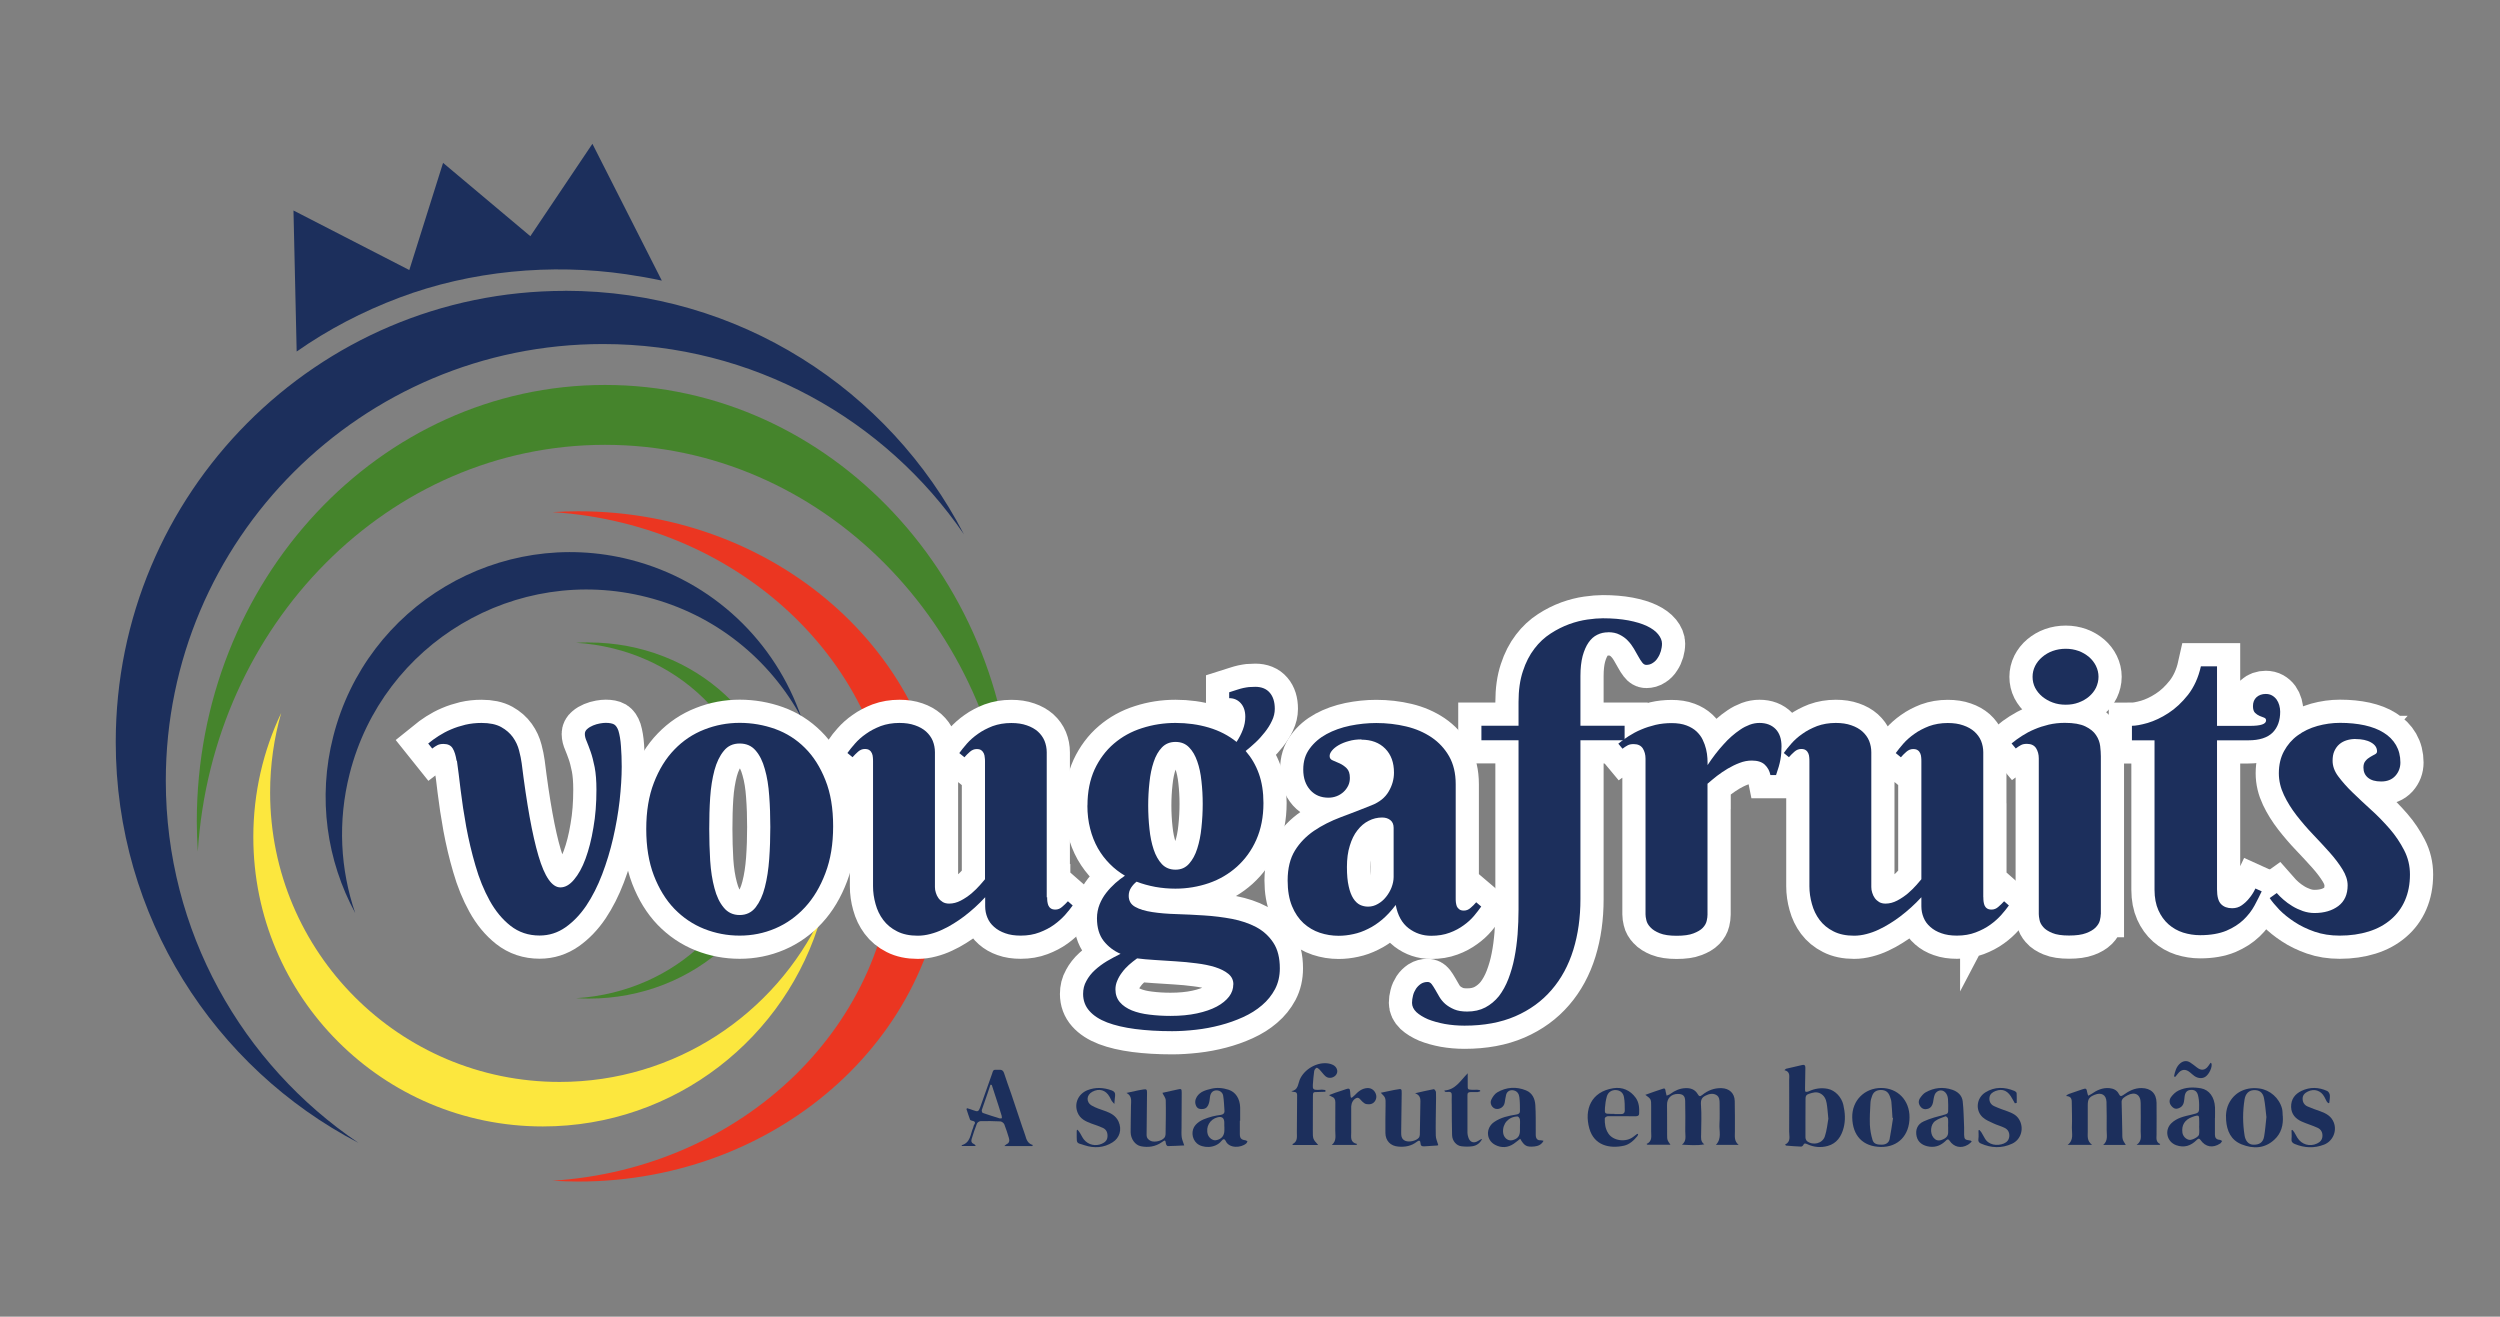 <?xml version="1.0" encoding="UTF-8"?>
<svg xmlns="http://www.w3.org/2000/svg" version="1.1" viewBox="0 0 297.64 156.76">
  <rect x="0" y="0" width="297.64" height="156.76" fill="#808080" stroke="none"/>
  <defs>
    <style>
      .cls-1, .cls-2, .cls-3, .cls-4 {
        fill-rule: evenodd;
      }

      .cls-1, .cls-5 {
        fill: #1c2f5c;
      }

      .cls-6 {
        fill: none;
        stroke: #fff;
        stroke-miterlimit: 22.93;
        stroke-width: 5.52px;
      }

      .cls-2 {
        fill: #eb3621;
      }

      .cls-3 {
        fill: #45842c;
      }

      .cls-4 {
        fill: #fce73e;
      }
    </style>
  </defs>
  <!-- Generator: Adobe Illustrator 28.6.0, SVG Export Plug-In . SVG Version: 1.2.0 Build 709)  -->
  <g>
    <g id="Layer_1">
      <path class="cls-1" d="M78.8,33.42h0l-8.27-16.3-7.39,11-10.39-8.73-4.02,12.76-13.79-7.09.38,16.79c3.73-2.61,7.82-4.76,12.27-6.43,8.47-3.18,18.02-4.07,26.96-2.77,1.5.22,2.91.47,4.25.76"/>
      <path class="cls-3" d="M72.03,45.83c26.84,0,48.6,23.28,48.6,51.99,0,1.2-.04,2.39-.12,3.57-1.71-27.05-22.76-48.43-48.48-48.43s-46.77,21.38-48.48,48.43c-.07-1.18-.12-2.37-.12-3.57,0-28.72,21.76-51.99,48.6-51.99"/>
      <path class="cls-1" d="M67.27,34.62c20.66,0,38.58,11.76,47.49,28.99-9.38-13.68-25.12-22.65-42.97-22.65-28.74,0-52.05,23.28-52.05,51.99,0,17.94,9.1,33.76,22.93,43.11-17.16-8.94-28.89-26.95-28.89-47.71,0-29.67,23.95-53.72,53.48-53.72"/>
      <path class="cls-2" d="M68.86,60.87c24.15,0,43.73,17.86,43.73,39.9s-19.58,39.9-43.73,39.9c-1.04,0-2.06-.04-3.08-.1,22.71-1.44,40.65-18.71,40.65-39.8s-17.94-38.35-40.65-39.8c1.02-.06,2.05-.1,3.08-.1"/>
      <path class="cls-3" d="M70.09,76.49c12.67,0,22.95,9.49,22.95,21.2s-10.27,21.2-22.95,21.2c-.51,0-1.01-.02-1.51-.05,11.97-.72,21.44-9.91,21.44-21.15s-9.47-20.44-21.44-21.16c.5-.03,1-.05,1.51-.05"/>
      <path class="cls-1" d="M75.05,66.64c9.88,2.52,17.28,9.82,20.36,18.79-3.73-6.89-10.21-12.26-18.4-14.34-15.57-3.97-31.42,5.45-35.38,21.02-1.45,5.69-1.11,11.42.66,16.59-3.37-6.21-4.5-13.66-2.61-21.04,3.97-15.58,19.81-24.99,35.38-21.02"/>
      <path class="cls-4" d="M97.77,109.11c-4.11,14.43-17.4,25-33.15,25-19.03,0-34.46-15.43-34.46-34.46,0-5.28,1.19-10.29,3.32-14.77-.86,3.01-1.32,6.18-1.32,9.47,0,19.03,15.43,34.46,34.46,34.46,13.75,0,25.62-8.05,31.14-19.7"/>
      <path class="cls-6" d="M54.36,90.58c-.1-.64-.25-1.14-.47-1.49-.21-.35-.58-.52-1.09-.52-.28,0-.51.04-.71.14-.2.1-.41.24-.63.41l-.48-.6c.37-.3.78-.61,1.24-.9.46-.29.95-.56,1.48-.78.53-.23,1.1-.41,1.71-.56.61-.14,1.25-.21,1.92-.21.97,0,1.74.16,2.34.49.59.33,1.06.74,1.4,1.22.35.49.59,1.02.73,1.57.15.57.25,1.07.31,1.52.6,4.85,1.26,8.53,2,11.03.73,2.49,1.61,3.75,2.61,3.75.56,0,1.1-.3,1.62-.92.52-.61.98-1.43,1.37-2.49.39-1.06.71-2.3.94-3.71.25-1.4.36-2.91.36-4.51,0-1.06-.07-1.95-.21-2.68-.15-.73-.3-1.34-.48-1.84-.17-.5-.34-.91-.47-1.24-.15-.33-.22-.62-.22-.88,0-.24.1-.44.3-.6.19-.17.42-.3.68-.41.26-.11.54-.19.82-.24.28-.05.51-.07.68-.07.47,0,.8.07,1.01.19.21.13.38.38.51.75.14.47.25,1.08.3,1.84.06.76.09,1.57.09,2.44,0,1.23-.09,2.58-.25,4.06-.17,1.48-.43,2.95-.77,4.44-.34,1.48-.78,2.93-1.31,4.32-.53,1.39-1.16,2.63-1.88,3.71-.73,1.08-1.56,1.94-2.48,2.59-.93.65-1.95.98-3.09.98-1.33,0-2.48-.39-3.46-1.16-.98-.77-1.8-1.77-2.48-3-.68-1.23-1.25-2.62-1.69-4.16-.45-1.53-.81-3.07-1.1-4.62-.28-1.54-.5-3.01-.67-4.4-.16-1.39-.31-2.54-.44-3.47Z"/>
      <path class="cls-6" d="M91.71,98.46c0-1.29-.04-2.52-.13-3.71-.08-1.19-.25-2.26-.52-3.18-.25-.93-.62-1.67-1.1-2.22-.48-.56-1.11-.83-1.9-.83s-1.42.29-1.89.88c-.48.58-.85,1.35-1.11,2.3-.25.95-.43,2.04-.51,3.25-.08,1.21-.11,2.47-.11,3.75s.04,2.53.11,3.76c.08,1.23.25,2.32.51,3.28.25.97.62,1.74,1.11,2.32.47.58,1.11.88,1.89.88s1.42-.3,1.9-.91c.48-.62.85-1.41,1.1-2.4.26-.99.43-2.12.52-3.36.09-1.25.13-2.52.13-3.8ZM76.94,98.7c0-2.1.3-3.94.91-5.51.61-1.58,1.42-2.9,2.44-3.95,1.02-1.06,2.2-1.85,3.55-2.38,1.34-.53,2.75-.8,4.22-.8s2.89.25,4.23.73c1.35.49,2.53,1.24,3.54,2.25,1.02,1.01,1.83,2.29,2.44,3.84.62,1.54.92,3.37.92,5.49s-.3,3.95-.92,5.58c-.61,1.62-1.42,2.98-2.44,4.08-1.02,1.1-2.2,1.94-3.54,2.51-1.34.57-2.75.85-4.23.85s-2.88-.27-4.22-.8c-1.35-.54-2.53-1.34-3.55-2.39-1.02-1.06-1.83-2.38-2.44-3.96-.61-1.59-.91-3.43-.91-5.53Z"/>
      <path class="cls-6" d="M124.67,106.82c0,.15,0,.3.02.47.02.17.06.33.11.48.07.16.16.28.29.37.13.1.32.15.56.15.3,0,.57-.11.81-.33.25-.21.47-.43.68-.66l.57.5c-.24.34-.54.71-.9,1.12-.36.4-.8.8-1.31,1.17-.51.37-1.09.67-1.75.92-.66.25-1.39.38-2.23.38-.71,0-1.32-.09-1.84-.28-.52-.18-.96-.43-1.32-.75-.36-.31-.63-.68-.8-1.1-.18-.43-.27-.88-.27-1.36v-1.08c-.8.87-1.64,1.62-2.52,2.29-.39.29-.79.57-1.23.84-.43.27-.88.52-1.35.73-.46.22-.94.39-1.44.52-.49.13-.99.2-1.49.2-.96,0-1.78-.17-2.46-.52-.68-.34-1.23-.8-1.65-1.36-.42-.56-.72-1.19-.91-1.89-.2-.71-.3-1.41-.3-2.12v-14.87c0-.15,0-.3-.02-.47,0-.16-.05-.33-.11-.48-.07-.16-.16-.28-.29-.37-.13-.1-.31-.15-.56-.15-.29,0-.56.11-.8.32-.24.22-.47.44-.66.66l-.61-.5c.24-.34.54-.71.9-1.12.36-.41.79-.8,1.31-1.16.51-.37,1.1-.67,1.76-.93.66-.24,1.41-.37,2.22-.37.7,0,1.32.09,1.85.28.53.18.97.43,1.32.74.35.32.62.68.8,1.11.17.43.26.88.26,1.36v16.05c0,.22.03.45.11.68.07.24.17.44.31.64.14.19.31.34.52.47.21.12.46.18.75.18.47,0,.93-.12,1.39-.36.46-.24.88-.53,1.27-.85.39-.33.71-.66,1-.98.28-.32.48-.56.61-.71v-14.03c0-.15,0-.3-.03-.47,0-.16-.05-.33-.11-.48-.07-.16-.17-.28-.29-.37-.13-.1-.31-.15-.56-.15-.29,0-.56.11-.8.32-.25.22-.47.44-.66.66l-.61-.5c.25-.34.54-.71.9-1.12.36-.41.8-.8,1.31-1.16.51-.37,1.1-.67,1.76-.93.66-.24,1.41-.37,2.22-.37.71,0,1.32.09,1.85.28.53.18.97.43,1.32.74.35.32.61.68.79,1.11.17.43.26.88.26,1.36v17.27Z"/>
      <path class="cls-6" d="M146.84,117.2c0-.52-.2-.93-.6-1.26-.4-.33-.93-.59-1.58-.8-.65-.2-1.39-.35-2.2-.45-.83-.11-1.67-.19-2.51-.24-.85-.05-1.68-.11-2.48-.16-.8-.05-1.5-.11-2.09-.19-.34.24-.66.5-.98.78-.31.28-.58.57-.81.89-.24.31-.43.64-.57.98-.15.34-.22.69-.22,1.04,0,.61.18,1.12.53,1.53.35.41.83.73,1.43.98.6.24,1.3.41,2.09.5.8.1,1.63.15,2.51.15,1.17,0,2.22-.1,3.15-.3.93-.2,1.71-.47,2.35-.81.64-.34,1.13-.75,1.47-1.19.34-.45.5-.93.5-1.44ZM143.19,95.7c0-.93-.05-1.84-.15-2.71-.09-.89-.26-1.67-.5-2.35-.24-.69-.56-1.25-.98-1.67-.42-.43-.95-.64-1.61-.64s-1.2.22-1.62.66c-.42.44-.75,1.02-.98,1.73-.24.71-.41,1.52-.5,2.43-.1.9-.15,1.82-.15,2.75s.05,1.88.15,2.79c.09.91.26,1.73.5,2.45.24.72.57,1.3.98,1.74.42.44.96.66,1.62.66s1.19-.23,1.61-.7c.42-.47.75-1.07.98-1.81.24-.75.41-1.58.5-2.51.1-.93.15-1.87.15-2.81ZM129.47,95.89c0-1.63.29-3.06.85-4.29.57-1.22,1.34-2.25,2.3-3.07.96-.82,2.07-1.44,3.34-1.84,1.27-.41,2.6-.62,3.99-.62s2.71.18,3.96.55c1.25.37,2.35.94,3.31,1.71.3-.46.56-.95.75-1.46.2-.52.29-1.03.29-1.54,0-.67-.18-1.21-.54-1.61-.36-.4-.82-.6-1.38-.6v-.7c.35-.11.66-.21.93-.3.27-.09.53-.16.75-.21.22-.05.45-.08.67-.11.22-.02.48-.03.75-.03.75,0,1.33.23,1.73.7.4.46.6,1.1.6,1.92,0,.48-.11.96-.34,1.43-.22.48-.51.93-.85,1.36-.34.43-.7.84-1.11,1.22s-.8.72-1.17,1.01c.67.77,1.2,1.66,1.57,2.69.37,1.02.55,2.2.55,3.51,0,1.65-.29,3.11-.85,4.37-.56,1.27-1.34,2.33-2.3,3.2-.96.86-2.07,1.52-3.34,1.96-1.26.43-2.59.66-3.99.66-.82,0-1.62-.07-2.4-.21-.79-.15-1.53-.35-2.22-.62-.25.19-.47.43-.66.72-.19.29-.28.61-.28.96,0,.59.25,1.03.77,1.32.51.29,1.19.49,2.04.62.85.13,1.8.21,2.88.24,1.07.03,2.17.09,3.3.16,1.13.07,2.23.21,3.31.41,1.07.21,2.03.53,2.88.98.85.46,1.53,1.08,2.04,1.86.52.79.77,1.81.77,3.05,0,.92-.19,1.74-.57,2.47-.39.73-.9,1.37-1.55,1.92-.65.56-1.4,1.03-2.26,1.42-.86.39-1.76.71-2.72.96-.95.25-1.92.43-2.9.54-.98.11-1.93.17-2.82.17-1.63,0-3.11-.09-4.41-.26-1.3-.17-2.41-.43-3.33-.78-.91-.35-1.62-.81-2.11-1.37-.5-.56-.75-1.24-.75-2.02,0-.57.12-1.08.39-1.55.25-.47.59-.91,1.02-1.3.43-.39.9-.74,1.43-1.06.53-.31,1.07-.6,1.62-.87-.8-.34-1.47-.85-2.01-1.53-.53-.68-.8-1.58-.8-2.7,0-.59.11-1.14.31-1.65.2-.5.47-.97.8-1.39.33-.42.69-.8,1.08-1.15.39-.34.77-.64,1.14-.88-.66-.39-1.26-.85-1.81-1.41-.55-.55-1.02-1.17-1.42-1.87-.39-.7-.7-1.47-.91-2.32-.22-.84-.33-1.77-.33-2.76Z"/>
      <path class="cls-6" d="M162.1,88.03c-.55,0-1.05.06-1.52.2-.46.12-.86.29-1.2.48-.34.2-.6.41-.79.64-.19.23-.29.45-.29.66,0,.25.12.42.37.52.25.11.53.23.83.36.3.14.58.33.83.58.25.25.38.62.38,1.14,0,.34-.06.64-.2.93-.14.28-.32.53-.55.74-.24.22-.51.39-.82.51-.31.12-.64.18-.98.18-.89,0-1.62-.3-2.17-.91-.55-.62-.83-1.42-.83-2.43s.25-1.81.77-2.51c.51-.7,1.18-1.27,2-1.72.83-.45,1.76-.78,2.8-1,1.04-.21,2.08-.32,3.12-.32,1.25,0,2.44.14,3.57.41,1.14.27,2.14.71,3.02,1.3.87.59,1.57,1.35,2.09,2.26.52.92.78,2.02.78,3.32v13.57c0,.15,0,.3.02.48.02.17.06.34.11.48.07.15.16.26.3.36.12.1.31.15.55.15.29,0,.56-.11.8-.33.25-.21.47-.43.66-.66l.6.51c-.24.34-.53.71-.86,1.11-.34.4-.75.78-1.23,1.12-.48.35-1.04.66-1.68.89-.64.24-1.37.36-2.19.36-1.01,0-1.9-.3-2.69-.9-.78-.6-1.3-1.52-1.53-2.77-.52.69-1.05,1.26-1.6,1.73-.55.46-1.11.84-1.7,1.12-.57.29-1.16.5-1.74.62-.58.13-1.17.2-1.76.2-.77,0-1.52-.12-2.24-.36-.72-.24-1.36-.62-1.94-1.14-.57-.53-1.03-1.2-1.37-2.03-.34-.83-.52-1.84-.52-3.05,0-1.46.3-2.65.87-3.57.57-.93,1.34-1.71,2.27-2.35.93-.63,2-1.17,3.19-1.62,1.2-.44,2.42-.92,3.67-1.42.93-.37,1.61-.91,2.03-1.64.43-.73.63-1.48.63-2.25,0-1.19-.34-2.14-1.04-2.85-.7-.71-1.65-1.07-2.85-1.07ZM165.92,98.55c0-.39-.13-.71-.39-.91-.26-.21-.59-.31-.98-.31-.56,0-1.1.13-1.6.39-.51.25-.95.63-1.34,1.13-.39.49-.69,1.11-.91,1.84-.23.73-.34,1.57-.34,2.53s.07,1.7.21,2.3c.13.61.32,1.09.55,1.45.23.36.5.61.8.76.3.14.62.21.96.21.42,0,.81-.11,1.18-.33.37-.21.69-.49.96-.83.27-.34.49-.71.65-1.12.16-.42.25-.84.25-1.25v-5.86Z"/>
      <path class="cls-6" d="M191.45,75.28c-.45,0-.88.09-1.28.29-.4.19-.75.5-1.04.92-.3.43-.53.97-.71,1.62-.17.66-.26,1.45-.26,2.38v5.91h5.26v1.73h-5.26v18.93c0,2.17-.28,4.18-.85,6.03-.57,1.84-1.43,3.43-2.58,4.76-1.15,1.34-2.59,2.39-4.32,3.14-1.73.75-3.75,1.12-6.05,1.12-.82,0-1.61-.07-2.35-.2-.75-.14-1.42-.33-2-.56-.57-.25-1.03-.53-1.38-.85-.34-.33-.52-.7-.52-1.1,0-.29.04-.57.12-.88.07-.3.2-.56.35-.8.16-.24.36-.43.59-.59.24-.15.5-.22.8-.22.18,0,.34.08.48.26.13.17.27.39.42.65.14.26.3.54.49.85.18.31.42.6.7.85.29.25.65.47,1.07.65.42.18.94.26,1.55.26.81,0,1.53-.16,2.16-.49.62-.33,1.16-.78,1.62-1.35.44-.58.82-1.26,1.12-2.04.3-.79.55-1.63.72-2.52.18-.89.3-1.84.38-2.81.07-.98.11-1.95.11-2.93v-20.16h-4.42v-1.73h4.42v-2.81c0-1.41.17-2.64.52-3.68.34-1.05.8-1.94,1.37-2.68.56-.74,1.21-1.34,1.94-1.81.72-.47,1.45-.83,2.2-1.11.75-.27,1.47-.45,2.17-.55.7-.1,1.32-.15,1.84-.15,1.14,0,2.15.09,3.03.25.88.17,1.62.39,2.21.67s1.04.61,1.34.98c.3.37.46.75.46,1.12,0,.3-.05.58-.13.88-.09.3-.21.57-.38.82-.15.25-.35.45-.59.6-.23.16-.49.23-.78.23-.17,0-.34-.1-.48-.29-.15-.19-.3-.43-.46-.72-.16-.29-.34-.6-.53-.93-.2-.34-.43-.65-.71-.94-.28-.3-.61-.53-.99-.72-.38-.2-.84-.29-1.37-.29Z"/>
      <path class="cls-6" d="M203.27,91.13c.61-.93,1.25-1.77,1.94-2.52.29-.33.6-.64.94-.94.34-.3.69-.57,1.05-.81.36-.25.73-.43,1.12-.58.38-.14.77-.21,1.16-.21.81,0,1.45.25,1.92.73.47.49.7,1.17.7,2.06,0,.54-.04,1.07-.13,1.58-.09.5-.26,1.11-.52,1.84h-.67c-.1-.5-.32-.91-.67-1.24-.35-.33-.87-.49-1.54-.49-.49,0-.98.09-1.46.28-.48.18-.95.41-1.41.68-.45.27-.88.56-1.3.88-.41.33-.78.63-1.11.92v15.59c0,.21-.03.46-.1.75-.07.29-.22.56-.47.82-.24.25-.61.47-1.11.66-.48.19-1.16.28-2,.28s-1.52-.1-2.01-.3c-.49-.2-.86-.43-1.11-.71-.26-.27-.42-.56-.48-.84-.07-.29-.1-.52-.1-.7v-18.54c0-.47-.11-.87-.32-1.21-.22-.34-.58-.52-1.09-.52-.28,0-.51.04-.7.14-.2.1-.4.24-.63.41l-.5-.6c.37-.3.78-.61,1.24-.9.45-.29.95-.56,1.48-.78.53-.23,1.1-.41,1.71-.56.61-.14,1.25-.21,1.92-.21s1.28.09,1.77.28c.48.18.88.42,1.2.72.31.3.56.62.73.99.18.37.31.74.4,1.11.09.38.14.74.16,1.08.02.34.02.64.02.88Z"/>
      <path class="cls-6" d="M236.13,106.82c0,.15,0,.3.02.47.02.17.06.33.11.48.07.16.16.28.29.37.13.1.32.15.56.15.3,0,.57-.11.81-.33.25-.21.47-.43.68-.66l.57.5c-.24.34-.54.71-.9,1.12-.36.4-.79.8-1.31,1.17-.51.37-1.09.67-1.75.92-.66.25-1.39.38-2.23.38-.7,0-1.32-.09-1.84-.28-.53-.18-.96-.43-1.32-.75-.36-.31-.63-.68-.8-1.1-.18-.43-.27-.88-.27-1.36v-1.08c-.8.87-1.64,1.62-2.52,2.29-.38.29-.79.57-1.23.84-.43.27-.88.52-1.34.73-.46.22-.94.39-1.44.52-.49.13-.99.2-1.48.2-.96,0-1.78-.17-2.46-.52-.68-.34-1.23-.8-1.65-1.36-.42-.56-.72-1.19-.91-1.89-.2-.71-.3-1.41-.3-2.12v-14.87c0-.15,0-.3-.02-.47,0-.16-.05-.33-.11-.48-.07-.16-.16-.28-.29-.37-.13-.1-.31-.15-.56-.15-.29,0-.56.11-.8.32-.25.22-.47.44-.66.66l-.61-.5c.24-.34.54-.71.9-1.12.36-.41.79-.8,1.31-1.16.51-.37,1.1-.67,1.76-.93.66-.24,1.41-.37,2.22-.37.7,0,1.32.09,1.85.28.53.18.97.43,1.32.74.35.32.62.68.8,1.11.17.43.26.88.26,1.36v16.05c0,.22.03.45.11.68.07.24.17.44.31.64.14.19.31.34.52.47.21.12.46.18.75.18.47,0,.93-.12,1.39-.36.46-.24.88-.53,1.27-.85.39-.33.71-.66,1-.98.28-.32.48-.56.61-.71v-14.03c0-.15,0-.3-.02-.47,0-.16-.05-.33-.11-.48-.07-.16-.16-.28-.29-.37-.13-.1-.31-.15-.56-.15-.29,0-.56.11-.8.32-.25.22-.47.44-.66.66l-.61-.5c.25-.34.54-.71.9-1.12.36-.41.8-.8,1.31-1.16.51-.37,1.1-.67,1.76-.93.66-.24,1.41-.37,2.22-.37.71,0,1.32.09,1.85.28.53.18.97.43,1.32.74.35.32.62.68.8,1.11.17.43.26.88.26,1.36v17.27Z"/>
      <path class="cls-6" d="M241.99,80.58c0-.45.1-.88.3-1.29.21-.41.48-.76.85-1.07.36-.3.77-.55,1.25-.72.48-.17.99-.26,1.55-.26s1.05.09,1.53.26c.47.17.88.42,1.24.72.35.3.63.66.83,1.07.2.41.3.84.3,1.29s-.11.89-.3,1.3c-.2.4-.48.75-.83,1.05-.35.3-.76.53-1.24.71-.48.18-.98.26-1.53.26s-1.07-.08-1.55-.26c-.47-.17-.88-.41-1.25-.71-.36-.3-.64-.65-.85-1.05-.2-.4-.3-.83-.3-1.3ZM250.11,108.83c0,.21-.04.46-.11.76-.07.29-.25.57-.51.84-.26.26-.64.49-1.14.67-.5.19-1.17.28-2.02.28s-1.52-.1-1.99-.3c-.48-.2-.85-.43-1.08-.71-.24-.27-.39-.56-.44-.84-.06-.29-.09-.52-.09-.7v-18.54c0-.47-.11-.87-.32-1.21-.22-.34-.58-.52-1.09-.52-.28,0-.51.04-.7.14-.2.1-.4.24-.63.41l-.5-.6c.37-.3.78-.61,1.24-.9.45-.29.95-.56,1.48-.78.53-.23,1.1-.41,1.71-.56.61-.14,1.25-.21,1.92-.21,1.04,0,1.85.14,2.43.42.58.28,1,.62,1.27,1.03.28.41.44.85.5,1.31.05.46.08.87.08,1.22v18.79Z"/>
      <path class="cls-6" d="M263.95,88.13v17.75c0,.85.16,1.44.48,1.76.32.33.76.49,1.32.49.43,0,.82-.11,1.16-.36.34-.24.62-.51.86-.81.29-.34.54-.73.75-1.18l.75.34c-.24.52-.53,1.07-.85,1.68-.33.61-.76,1.17-1.31,1.7-.54.52-1.23.96-2.05,1.31-.83.34-1.86.53-3.12.53-.71,0-1.38-.11-2.03-.31-.65-.21-1.23-.54-1.73-.98-.51-.45-.91-1.01-1.21-1.68s-.46-1.49-.46-2.43v-17.8h-2.69v-1.73c.45,0,1.07-.11,1.88-.34.79-.24,1.62-.62,2.46-1.17.84-.54,1.62-1.27,2.34-2.18.71-.92,1.23-2.04,1.53-3.39h1.92v7.09h3.92c1.28,0,1.92-.21,1.92-.65,0-.17-.08-.27-.24-.33-.16-.05-.34-.12-.54-.21-.2-.09-.38-.21-.54-.37-.16-.16-.24-.43-.24-.79,0-.45.14-.8.42-1.06.28-.25.65-.39,1.1-.39.29,0,.53.06.75.18.21.12.39.28.54.48.14.2.25.43.32.68.07.25.11.52.11.77,0,1.04-.29,1.87-.89,2.48-.61.61-1.57.93-2.9.93h-3.73Z"/>
      <path class="cls-6" d="M280.45,87.98c-.37,0-.72.05-1.05.15-.33.1-.62.25-.88.47-.25.21-.45.49-.6.82-.15.33-.21.71-.21,1.16,0,.62.22,1.25.68,1.86s1.02,1.26,1.71,1.92c.68.66,1.42,1.35,2.21,2.07.79.71,1.52,1.47,2.21,2.26.68.79,1.25,1.64,1.71,2.54.46.89.69,1.85.69,2.88,0,1.16-.2,2.18-.59,3.08-.39.9-.95,1.66-1.68,2.28-.73.63-1.61,1.11-2.64,1.43s-2.18.49-3.45.49c-1.11,0-2.11-.16-3-.47-.89-.31-1.7-.7-2.39-1.16-.7-.46-1.3-.94-1.8-1.45-.49-.52-.88-.98-1.15-1.39l.84-.6c.21.24.47.5.79.78.32.28.67.54,1.07.78.39.24.81.43,1.26.59.45.15.9.23,1.37.23,1.16,0,2.1-.28,2.84-.83.74-.56,1.11-1.38,1.11-2.47,0-.61-.21-1.24-.61-1.89-.4-.65-.9-1.31-1.51-2-.62-.69-1.27-1.4-1.98-2.14s-1.36-1.5-1.97-2.28c-.61-.79-1.12-1.6-1.51-2.43-.4-.84-.61-1.7-.61-2.6,0-1.01.21-1.89.62-2.64.41-.75.95-1.38,1.63-1.87.68-.5,1.46-.87,2.34-1.12.87-.24,1.77-.37,2.7-.37,1.07,0,2.05.1,2.93.29.88.2,1.63.48,2.26.88.63.39,1.12.88,1.47,1.48.34.59.52,1.28.52,2.07,0,.61-.2,1.14-.6,1.59-.4.44-.96.67-1.68.67s-1.21-.15-1.58-.45c-.36-.3-.54-.7-.54-1.21,0-.34.08-.6.25-.79.16-.2.35-.35.56-.47.21-.12.39-.23.56-.31.17-.09.25-.2.25-.35,0-.45-.24-.8-.72-1.07-.47-.27-1.1-.4-1.84-.4Z"/>
      <path class="cls-5" d="M54.36,90.58c-.1-.64-.25-1.14-.47-1.49-.21-.35-.58-.52-1.09-.52-.28,0-.51.04-.71.14-.2.1-.41.24-.63.41l-.48-.6c.37-.3.78-.61,1.24-.9.46-.29.95-.56,1.48-.78.53-.23,1.1-.41,1.71-.56.61-.14,1.25-.21,1.92-.21.97,0,1.74.16,2.34.49.59.33,1.06.74,1.4,1.22.35.49.59,1.02.73,1.57.15.57.25,1.07.31,1.52.6,4.85,1.26,8.53,2,11.03.73,2.49,1.61,3.75,2.61,3.75.56,0,1.1-.3,1.62-.92.52-.61.98-1.43,1.37-2.49.39-1.06.71-2.3.94-3.71.25-1.4.36-2.91.36-4.51,0-1.06-.07-1.95-.21-2.68-.15-.73-.3-1.34-.48-1.84-.17-.5-.34-.91-.47-1.24-.15-.33-.22-.62-.22-.88,0-.24.1-.44.3-.6.19-.17.42-.3.68-.41.26-.11.54-.19.82-.24.28-.05.51-.07.68-.07.47,0,.8.07,1.01.19.21.13.38.38.51.75.14.47.25,1.08.3,1.84.06.76.09,1.57.09,2.44,0,1.23-.09,2.58-.25,4.06-.17,1.48-.43,2.95-.77,4.44-.34,1.48-.78,2.93-1.31,4.32-.53,1.39-1.16,2.63-1.88,3.71-.73,1.08-1.56,1.94-2.48,2.59-.93.65-1.95.98-3.09.98-1.33,0-2.48-.39-3.46-1.16-.98-.77-1.8-1.77-2.48-3-.68-1.23-1.25-2.62-1.69-4.16-.45-1.53-.81-3.07-1.1-4.62-.28-1.54-.5-3.01-.67-4.4-.16-1.39-.31-2.54-.44-3.47"/>
      <path class="cls-5" d="M91.71,98.46c0-1.29-.04-2.52-.13-3.71-.08-1.19-.25-2.26-.52-3.18-.25-.93-.62-1.67-1.1-2.22-.48-.56-1.11-.83-1.9-.83s-1.42.29-1.89.88c-.48.58-.85,1.35-1.11,2.3-.25.95-.43,2.04-.51,3.25-.08,1.21-.11,2.47-.11,3.75s.04,2.53.11,3.76c.08,1.23.25,2.32.51,3.28.25.97.62,1.74,1.11,2.32.47.58,1.11.88,1.89.88s1.42-.3,1.9-.91c.48-.62.85-1.41,1.1-2.4.26-.99.43-2.12.52-3.36.09-1.25.13-2.52.13-3.8M76.94,98.7c0-2.1.3-3.94.91-5.51.61-1.58,1.42-2.9,2.44-3.95,1.02-1.06,2.2-1.85,3.55-2.38,1.34-.53,2.75-.8,4.22-.8s2.89.25,4.23.73c1.35.49,2.53,1.24,3.54,2.25,1.02,1.01,1.83,2.29,2.44,3.84.62,1.54.92,3.37.92,5.49s-.3,3.95-.92,5.58c-.61,1.62-1.42,2.98-2.44,4.08-1.02,1.1-2.2,1.94-3.54,2.51-1.34.57-2.75.85-4.23.85s-2.88-.27-4.22-.8c-1.35-.54-2.53-1.34-3.55-2.39-1.02-1.06-1.83-2.38-2.44-3.96-.61-1.59-.91-3.43-.91-5.53Z"/>
      <path class="cls-5" d="M124.67,106.82c0,.15,0,.3.02.47.02.17.06.33.11.48.07.16.16.28.29.37.13.1.32.15.56.15.3,0,.57-.11.81-.33.25-.21.47-.43.68-.66l.57.5c-.24.34-.54.71-.9,1.12-.36.4-.8.8-1.31,1.17-.51.37-1.09.67-1.75.92-.66.25-1.39.38-2.23.38-.71,0-1.32-.09-1.84-.28-.52-.18-.96-.43-1.32-.75-.36-.31-.63-.68-.8-1.1-.18-.43-.27-.88-.27-1.36v-1.08c-.8.87-1.64,1.62-2.52,2.29-.39.29-.79.57-1.23.84-.43.27-.88.52-1.35.73-.46.22-.94.39-1.44.52-.49.13-.99.2-1.49.2-.96,0-1.78-.17-2.46-.52-.68-.34-1.23-.8-1.65-1.36-.42-.56-.72-1.19-.91-1.89-.2-.71-.3-1.41-.3-2.12v-14.87c0-.15,0-.3-.02-.47,0-.16-.05-.33-.11-.48-.07-.16-.16-.28-.29-.37-.13-.1-.31-.15-.56-.15-.29,0-.56.11-.8.32-.24.22-.47.44-.66.66l-.61-.5c.24-.34.54-.71.9-1.12.36-.41.79-.8,1.31-1.16.51-.37,1.1-.67,1.76-.93.66-.24,1.41-.37,2.22-.37.7,0,1.32.09,1.85.28.53.18.97.43,1.32.74.35.32.62.68.8,1.11.17.43.26.88.26,1.36v16.05c0,.22.03.45.11.68.07.24.17.44.31.64.14.19.31.34.52.47.21.12.46.18.75.18.47,0,.93-.12,1.39-.36.46-.24.88-.53,1.27-.85.39-.33.71-.66,1-.98.28-.32.48-.56.61-.71v-14.03c0-.15,0-.3-.03-.47,0-.16-.05-.33-.11-.48-.07-.16-.17-.28-.29-.37-.13-.1-.31-.15-.56-.15-.29,0-.56.11-.8.32-.25.22-.47.44-.66.66l-.61-.5c.25-.34.54-.71.9-1.12.36-.41.8-.8,1.31-1.16.51-.37,1.1-.67,1.76-.93.66-.24,1.41-.37,2.22-.37.71,0,1.32.09,1.85.28.53.18.97.43,1.32.74.35.32.61.68.79,1.11.17.43.26.88.26,1.36v17.27Z"/>
      <path class="cls-5" d="M146.84,117.2c0-.52-.2-.93-.6-1.26-.4-.33-.93-.59-1.58-.8-.65-.2-1.39-.35-2.2-.45-.83-.11-1.67-.19-2.51-.24-.85-.05-1.68-.11-2.48-.16-.8-.05-1.5-.11-2.09-.19-.34.24-.66.5-.98.78-.31.28-.58.57-.81.89-.24.31-.43.64-.57.98-.15.34-.22.69-.22,1.04,0,.61.18,1.12.53,1.53.35.41.83.73,1.43.98.6.24,1.3.41,2.09.5.8.1,1.63.15,2.51.15,1.17,0,2.22-.1,3.15-.3.93-.2,1.71-.47,2.35-.81.64-.34,1.13-.75,1.47-1.19.34-.45.5-.93.5-1.44M143.19,95.7c0-.93-.05-1.84-.15-2.71-.09-.89-.26-1.67-.5-2.35-.24-.69-.56-1.25-.98-1.67-.42-.43-.95-.64-1.61-.64s-1.2.22-1.62.66c-.42.44-.75,1.02-.98,1.73-.24.71-.41,1.52-.5,2.43-.1.9-.15,1.82-.15,2.75s.05,1.88.15,2.79c.09.91.26,1.73.5,2.45.24.72.57,1.3.98,1.74.42.44.96.66,1.62.66s1.19-.23,1.61-.7c.42-.47.75-1.07.98-1.81.24-.75.41-1.58.5-2.51.1-.93.15-1.87.15-2.81ZM129.47,95.89c0-1.63.29-3.06.85-4.29.57-1.22,1.34-2.25,2.3-3.07.96-.82,2.07-1.44,3.34-1.84,1.27-.41,2.6-.62,3.99-.62s2.71.18,3.96.55c1.25.37,2.35.94,3.31,1.71.3-.46.56-.95.75-1.46.2-.52.29-1.03.29-1.54,0-.67-.18-1.21-.54-1.61-.36-.4-.82-.6-1.38-.6v-.7c.35-.11.66-.21.93-.3.27-.09.53-.16.75-.21.22-.05.45-.08.67-.11.22-.02.48-.03.75-.03.75,0,1.33.23,1.73.7.4.46.6,1.1.6,1.92,0,.48-.11.96-.34,1.43-.22.48-.51.93-.85,1.36-.34.43-.7.84-1.11,1.22s-.8.72-1.17,1.01c.67.77,1.2,1.66,1.57,2.69.37,1.02.55,2.2.55,3.51,0,1.65-.29,3.11-.85,4.37-.56,1.27-1.34,2.33-2.3,3.2-.96.86-2.07,1.52-3.34,1.96-1.26.43-2.59.66-3.99.66-.82,0-1.62-.07-2.4-.21-.79-.15-1.53-.35-2.22-.62-.25.19-.47.43-.66.72-.19.29-.28.61-.28.96,0,.59.25,1.03.77,1.32.51.29,1.19.49,2.04.62.85.13,1.8.21,2.88.24,1.07.03,2.17.09,3.3.16,1.13.07,2.23.21,3.31.41,1.07.21,2.03.53,2.88.98.85.46,1.53,1.08,2.04,1.86.52.79.77,1.81.77,3.05,0,.92-.19,1.74-.57,2.47-.39.73-.9,1.37-1.55,1.92-.65.56-1.4,1.03-2.26,1.42-.86.39-1.76.71-2.72.96-.95.25-1.92.43-2.9.54-.98.11-1.93.17-2.82.17-1.63,0-3.11-.09-4.41-.26-1.3-.17-2.41-.43-3.33-.78-.91-.35-1.62-.81-2.11-1.37-.5-.56-.75-1.24-.75-2.02,0-.57.12-1.08.39-1.55.25-.47.59-.91,1.02-1.3.43-.39.9-.74,1.43-1.06.53-.31,1.07-.6,1.62-.87-.8-.34-1.47-.85-2.01-1.53-.53-.68-.8-1.58-.8-2.7,0-.59.11-1.14.31-1.65.2-.5.47-.97.8-1.39.33-.42.69-.8,1.08-1.15.39-.34.77-.64,1.14-.88-.66-.39-1.26-.85-1.81-1.41-.55-.55-1.02-1.17-1.42-1.87-.39-.7-.7-1.47-.91-2.32-.22-.84-.33-1.77-.33-2.76Z"/>
      <path class="cls-5" d="M162.1,88.03c-.55,0-1.05.06-1.52.2-.46.12-.86.29-1.2.48-.34.2-.6.41-.79.64-.19.23-.29.45-.29.66,0,.25.12.42.37.52.25.11.53.23.83.36.3.14.58.33.83.58.25.25.38.62.38,1.14,0,.34-.06.64-.2.93-.14.28-.32.53-.55.74-.24.22-.51.39-.82.51-.31.12-.64.18-.98.18-.89,0-1.62-.3-2.17-.91-.55-.62-.83-1.42-.83-2.43s.25-1.81.77-2.51c.51-.7,1.18-1.27,2-1.72.83-.45,1.76-.78,2.8-1,1.04-.21,2.08-.32,3.12-.32,1.25,0,2.44.14,3.57.41,1.14.27,2.14.71,3.02,1.3.87.59,1.57,1.35,2.09,2.26.52.92.78,2.02.78,3.32v13.57c0,.15,0,.3.02.48.02.17.06.34.11.48.07.15.16.26.3.36.12.1.31.15.55.15.29,0,.56-.11.8-.33.25-.21.47-.43.66-.66l.6.51c-.24.34-.53.71-.86,1.11-.34.4-.75.78-1.23,1.12-.48.35-1.04.66-1.68.89-.64.24-1.37.36-2.19.36-1.01,0-1.9-.3-2.69-.9-.78-.6-1.3-1.52-1.53-2.77-.52.69-1.05,1.26-1.6,1.73-.55.46-1.11.84-1.7,1.12-.57.29-1.16.5-1.74.62-.58.13-1.17.2-1.76.2-.77,0-1.52-.12-2.24-.36-.72-.24-1.36-.62-1.94-1.14-.57-.53-1.03-1.2-1.37-2.03-.34-.83-.52-1.84-.52-3.05,0-1.46.3-2.65.87-3.57.57-.93,1.34-1.71,2.27-2.35.93-.63,2-1.17,3.19-1.62,1.2-.44,2.42-.92,3.67-1.42.93-.37,1.61-.91,2.03-1.64.43-.73.63-1.48.63-2.25,0-1.19-.34-2.14-1.04-2.85-.7-.71-1.65-1.07-2.85-1.07M165.92,98.55c0-.39-.13-.71-.39-.91-.26-.21-.59-.31-.98-.31-.56,0-1.1.13-1.6.39-.51.25-.95.63-1.34,1.13-.39.49-.69,1.11-.91,1.84-.23.73-.34,1.57-.34,2.53s.07,1.7.21,2.3c.13.61.32,1.09.55,1.45.23.36.5.61.8.76.3.14.62.21.96.21.42,0,.81-.11,1.18-.33.37-.21.69-.49.96-.83.27-.34.49-.71.65-1.12.16-.42.25-.84.25-1.25v-5.86Z"/>
      <path class="cls-5" d="M191.45,75.28c-.45,0-.88.09-1.28.29-.4.19-.75.5-1.04.92-.3.43-.53.97-.71,1.62-.17.66-.26,1.45-.26,2.38v5.91h5.26v1.73h-5.26v18.93c0,2.17-.28,4.18-.85,6.03-.57,1.84-1.43,3.43-2.58,4.76-1.15,1.34-2.59,2.39-4.32,3.14-1.73.75-3.75,1.12-6.05,1.12-.82,0-1.61-.07-2.35-.2-.75-.14-1.42-.33-2-.56-.57-.25-1.03-.53-1.38-.85-.34-.33-.52-.7-.52-1.1,0-.29.04-.57.12-.88.07-.3.2-.56.35-.8.16-.24.36-.43.59-.59.24-.15.5-.22.8-.22.18,0,.34.08.48.26.13.17.27.39.42.65.14.26.3.54.49.85.18.31.42.6.7.85.29.25.65.47,1.07.65.42.18.94.26,1.55.26.81,0,1.53-.16,2.16-.49.62-.33,1.16-.78,1.62-1.35.44-.58.82-1.26,1.12-2.04.3-.79.55-1.63.72-2.52.18-.89.3-1.84.38-2.81.07-.98.11-1.95.11-2.93v-20.16h-4.42v-1.73h4.42v-2.81c0-1.41.17-2.64.52-3.68.34-1.05.8-1.94,1.37-2.68.56-.74,1.21-1.34,1.94-1.81.72-.47,1.45-.83,2.2-1.11.75-.27,1.47-.45,2.17-.55.7-.1,1.32-.15,1.84-.15,1.14,0,2.15.09,3.03.25.88.17,1.62.39,2.21.67s1.04.61,1.34.98c.3.37.46.75.46,1.12,0,.3-.05.58-.13.88-.09.3-.21.57-.38.82-.15.25-.35.45-.59.6-.23.16-.49.23-.78.23-.17,0-.34-.1-.48-.29-.15-.19-.3-.43-.46-.72-.16-.29-.34-.6-.53-.93-.2-.34-.43-.65-.71-.94-.28-.3-.61-.53-.99-.72-.38-.2-.84-.29-1.37-.29"/>
      <path class="cls-5" d="M203.27,91.13c.61-.93,1.25-1.77,1.94-2.52.29-.33.6-.64.94-.94.34-.3.69-.57,1.05-.81.36-.25.73-.43,1.12-.58.38-.14.77-.21,1.16-.21.81,0,1.45.25,1.92.73.47.49.7,1.17.7,2.06,0,.54-.04,1.07-.13,1.58-.09.5-.26,1.11-.52,1.84h-.67c-.1-.5-.32-.91-.67-1.24-.35-.33-.87-.49-1.54-.49-.49,0-.98.09-1.46.28-.48.18-.95.41-1.41.68-.45.27-.88.56-1.3.88-.41.33-.78.63-1.11.92v15.59c0,.21-.03.46-.1.75-.07.29-.22.56-.47.82-.24.25-.61.47-1.11.66-.48.19-1.16.28-2,.28s-1.52-.1-2.01-.3c-.49-.2-.86-.43-1.11-.71-.26-.27-.42-.56-.48-.84-.07-.29-.1-.52-.1-.7v-18.54c0-.47-.11-.87-.32-1.21-.22-.34-.58-.52-1.09-.52-.28,0-.51.04-.7.14-.2.1-.4.24-.63.41l-.5-.6c.37-.3.78-.61,1.24-.9.45-.29.95-.56,1.48-.78.53-.23,1.1-.41,1.71-.56.61-.14,1.25-.21,1.92-.21s1.28.09,1.77.28c.48.18.88.42,1.2.72.31.3.56.62.73.99.18.37.31.74.4,1.11.09.38.14.74.16,1.08.02.34.02.64.02.88"/>
      <path class="cls-5" d="M236.13,106.82c0,.15,0,.3.02.47.02.17.06.33.11.48.07.16.16.28.29.37.13.1.32.15.56.15.3,0,.57-.11.81-.33.25-.21.47-.43.68-.66l.57.5c-.24.34-.54.71-.9,1.12-.36.4-.79.8-1.31,1.17-.51.37-1.09.67-1.75.92-.66.25-1.39.38-2.23.38-.7,0-1.32-.09-1.84-.28-.53-.18-.96-.43-1.32-.75-.36-.31-.63-.68-.8-1.1-.18-.43-.27-.88-.27-1.36v-1.08c-.8.87-1.64,1.62-2.52,2.29-.38.29-.79.57-1.23.84-.43.27-.88.52-1.34.73-.46.22-.94.39-1.44.52-.49.13-.99.2-1.48.2-.96,0-1.78-.17-2.46-.52-.68-.34-1.23-.8-1.65-1.36-.42-.56-.72-1.19-.91-1.89-.2-.71-.3-1.41-.3-2.12v-14.87c0-.15,0-.3-.02-.47,0-.16-.05-.33-.11-.48-.07-.16-.16-.28-.29-.37-.13-.1-.31-.15-.56-.15-.29,0-.56.11-.8.32-.25.22-.47.44-.66.66l-.61-.5c.24-.34.54-.71.9-1.12.36-.41.79-.8,1.31-1.16.51-.37,1.1-.67,1.76-.93.66-.24,1.41-.37,2.22-.37.7,0,1.32.09,1.85.28.53.18.97.43,1.32.74.35.32.62.68.8,1.11.17.43.26.88.26,1.36v16.05c0,.22.03.45.11.68.07.24.17.44.31.64.14.19.31.34.52.47.21.12.46.18.75.18.47,0,.93-.12,1.39-.36.46-.24.88-.53,1.27-.85.39-.33.71-.66,1-.98.28-.32.48-.56.61-.71v-14.03c0-.15,0-.3-.02-.47,0-.16-.05-.33-.11-.48-.07-.16-.16-.28-.29-.37-.13-.1-.31-.15-.56-.15-.29,0-.56.11-.8.32-.25.22-.47.44-.66.66l-.61-.5c.25-.34.54-.71.9-1.12.36-.41.8-.8,1.31-1.16.51-.37,1.1-.67,1.76-.93.66-.24,1.41-.37,2.22-.37.71,0,1.32.09,1.85.28.53.18.97.43,1.32.74.35.32.62.68.8,1.11.17.43.26.88.26,1.36v17.27Z"/>
      <path class="cls-5" d="M241.99,80.58c0-.45.1-.88.3-1.29.21-.41.48-.76.85-1.07.36-.3.77-.55,1.25-.72.48-.17.99-.26,1.55-.26s1.05.09,1.53.26c.47.17.88.42,1.24.72.35.3.63.66.83,1.07.2.41.3.84.3,1.29s-.11.89-.3,1.3c-.2.4-.48.75-.83,1.05-.35.3-.76.53-1.24.71-.48.18-.98.26-1.53.26s-1.07-.08-1.55-.26c-.47-.17-.88-.41-1.25-.71-.36-.3-.64-.65-.85-1.05-.2-.4-.3-.83-.3-1.3M250.11,108.83c0,.21-.04.46-.11.76-.07.29-.25.57-.51.84-.26.26-.64.49-1.14.67-.5.19-1.17.28-2.02.28s-1.52-.1-1.99-.3c-.48-.2-.85-.43-1.08-.71-.24-.27-.39-.56-.44-.84-.06-.29-.09-.52-.09-.7v-18.54c0-.47-.11-.87-.32-1.21-.22-.34-.58-.52-1.09-.52-.28,0-.51.04-.7.14-.2.1-.4.24-.63.41l-.5-.6c.37-.3.78-.61,1.24-.9.45-.29.95-.56,1.48-.78.53-.23,1.1-.41,1.71-.56.61-.14,1.25-.21,1.92-.21,1.04,0,1.85.14,2.43.42.58.28,1,.62,1.27,1.03.28.41.44.85.5,1.31.05.46.08.87.08,1.22v18.79Z"/>
      <path class="cls-5" d="M263.95,88.13v17.75c0,.85.16,1.44.48,1.76.32.33.76.49,1.32.49.43,0,.82-.11,1.16-.36.34-.24.62-.51.86-.81.29-.34.54-.73.75-1.18l.75.34c-.24.52-.53,1.07-.85,1.68-.33.61-.76,1.17-1.31,1.7-.54.52-1.23.96-2.05,1.31-.83.34-1.86.53-3.12.53-.71,0-1.38-.11-2.03-.31-.65-.21-1.23-.54-1.73-.98-.51-.45-.91-1.01-1.21-1.68s-.46-1.49-.46-2.43v-17.8h-2.69v-1.73c.45,0,1.07-.11,1.88-.34.79-.24,1.62-.62,2.46-1.17.84-.54,1.62-1.27,2.34-2.18.71-.92,1.23-2.04,1.53-3.39h1.92v7.09h3.92c1.28,0,1.92-.21,1.92-.65,0-.17-.08-.27-.24-.33-.16-.05-.34-.12-.54-.21-.2-.09-.38-.21-.54-.37-.16-.16-.24-.43-.24-.79,0-.45.14-.8.42-1.06.28-.25.65-.39,1.1-.39.29,0,.53.06.75.18.21.12.39.28.54.48.14.2.25.43.32.68.07.25.11.52.11.77,0,1.04-.29,1.87-.89,2.48-.61.61-1.57.93-2.9.93h-3.73Z"/>
      <path class="cls-5" d="M280.45,87.98c-.37,0-.72.05-1.05.15-.33.1-.62.25-.88.47-.25.21-.45.49-.6.82-.15.33-.21.71-.21,1.16,0,.62.22,1.25.68,1.86s1.02,1.26,1.71,1.92c.68.66,1.42,1.35,2.21,2.07.79.71,1.52,1.47,2.21,2.26.68.79,1.25,1.64,1.71,2.54.46.89.69,1.85.69,2.88,0,1.16-.2,2.18-.59,3.08-.39.9-.95,1.66-1.68,2.28-.73.63-1.61,1.11-2.64,1.43s-2.18.49-3.45.49c-1.11,0-2.11-.16-3-.47-.89-.31-1.7-.7-2.39-1.16-.7-.46-1.3-.94-1.8-1.45-.49-.52-.88-.98-1.15-1.39l.84-.6c.21.24.47.5.79.78.32.28.67.54,1.07.78.39.24.81.43,1.26.59.45.15.9.23,1.37.23,1.16,0,2.1-.28,2.84-.83.74-.56,1.11-1.38,1.11-2.47,0-.61-.21-1.24-.61-1.89-.4-.65-.9-1.31-1.51-2-.62-.69-1.27-1.4-1.98-2.14s-1.36-1.5-1.97-2.28c-.61-.79-1.12-1.6-1.51-2.43-.4-.84-.61-1.7-.61-2.6,0-1.01.21-1.89.62-2.64.41-.75.95-1.38,1.63-1.87.68-.5,1.46-.87,2.34-1.12.87-.24,1.77-.37,2.7-.37,1.07,0,2.05.1,2.93.29.88.2,1.63.48,2.26.88.63.39,1.12.88,1.47,1.48.34.59.52,1.28.52,2.07,0,.61-.2,1.14-.6,1.59-.4.44-.96.67-1.68.67s-1.21-.15-1.58-.45c-.36-.3-.54-.7-.54-1.21,0-.34.08-.6.25-.79.16-.2.35-.35.56-.47.21-.12.39-.23.56-.31.17-.09.25-.2.25-.35,0-.45-.24-.8-.72-1.07-.47-.27-1.1-.4-1.84-.4"/>
      <g>
        <path class="cls-5" d="M195.85,130.36c.76-.27,1.46-.53,2.16-.75.29-.09.26.19.3.37.03.15.07.3.11.46.15-.06.31-.1.44-.2.53-.4,1.12-.66,1.79-.69.62-.03,1.15.15,1.48.72.15.25.25.32.53.09.66-.53,1.42-.84,2.3-.81.93.03,1.55.61,1.57,1.53.03,1.22.02,2.43.02,3.65,0,.55-.11,1.12.44,1.57h-2.7c.72-.75.37-1.64.42-2.46.05-.81.02-1.63.02-2.45,0-.39-.02-.82-.4-1.03-.41-.23-.85-.13-1.27.08-.47.23-.59.53-.55,1.09.09,1.16.03,2.32.02,3.48,0,.44-.1.89.38,1.23-.89.17-1.76.08-2.66.04.58-.45.38-1.05.39-1.59.02-1.2.01-2.41-.01-3.61-.01-.61-.27-.84-.88-.84-.79,0-1.3.54-1.28,1.31.02,1.15,0,2.3.01,3.44,0,.73,0,.73.4,1.3h-2.75s-.07-.06-.1-.09c.73-.34.54-.95.55-1.51,0-.98,0-1.96,0-2.95,0-.88.01-.88-.7-1.4Z"/>
        <path class="cls-5" d="M257.15,136.3h-2.77c.68-.48.47-1.08.48-1.62.02-1.12.01-2.24,0-3.36,0-1-.67-1.39-1.56-.92-.18.1-.37.2-.52.34-.1.1-.19.27-.19.41.02,1.2.07,2.4.08,3.6,0,.89-.01.89.42,1.56h-2.69c.61-.52.4-1.19.41-1.8,0-1.11.02-2.21-.02-3.32-.03-.85-.61-1.17-1.41-.85-.67.27-.82.53-.82,1.25,0,1.05,0,2.1,0,3.15,0,.53-.11,1.09.51,1.56h-2.9c.76-.58.48-1.35.5-2.05.04-.95,0-1.91-.01-2.86,0-.42.02-.87-.66-.9.02-.04.04-.07.06-.11.1-.05.19-.12.29-.15.52-.18,1.05-.36,1.57-.54.43-.15.5-.1.57.34.02.14.08.28.12.42.13-.07.26-.12.38-.2.65-.46,1.34-.78,2.16-.7.47.05.89.24,1.11.69.15.32.3.29.54.12.65-.47,1.33-.83,2.17-.82,1.1.01,1.76.63,1.78,1.74.02,1.26,0,2.52,0,3.78,0,.43-.12.9.44,1.15-.02.03-.05.06-.07.08Z"/>
        <path class="cls-5" d="M212.54,136.26c.7-.34.47-.98.47-1.53.02-2.05,0-4.1,0-6.14,0-.46.16-1-.56-1.18.1-.09.15-.16.2-.17.64-.16,1.29-.31,1.94-.45.26-.06.35.08.35.32-.01.84-.03,1.69-.04,2.53,0,.11,0,.31.06.33.11.04.27.01.38-.04.72-.34,1.48-.45,2.26-.3.9.18,1.65,1,1.86,1.91.21.92.27,1.83.03,2.75-.27,1.02-.81,1.84-1.88,2.14-.83.23-1.67.16-2.47-.22-.22-.1-.35-.12-.46.13-.04.08-.17.17-.25.17-.59-.02-1.19-.07-1.78-.12-.03,0-.06-.05-.13-.12ZM217.68,133.23c-.08-.78-.11-1.35-.21-1.91-.08-.47-.29-.9-.75-1.14-.46-.24-.9-.1-1.36.05-.31.1-.4.25-.4.57,0,1.54-.02,3.07-.01,4.61,0,.16.09.37.2.46.71.54,1.83.27,2.11-.58.24-.72.31-1.5.41-2.06Z"/>
        <path class="cls-5" d="M141,136.37c-.63.03-1.3.07-1.97.08-.07,0-.19-.15-.21-.25-.09-.51-.08-.5-.52-.2-.75.52-1.59.64-2.46.47-.7-.14-1.22-.87-1.23-1.68,0-1.04.03-2.07.04-3.11,0-.56.18-1.19-.54-1.56.47-.1.95-.21,1.42-.31.19-.04.38-.06.57-.1.41-.07.47,0,.46.42-.02,1.66-.03,3.32-.05,4.98,0,.37.19.59.51.73.46.19,1.3,0,1.61-.39.09-.11.13-.27.14-.41.02-1.34.05-2.68.02-4.03,0-.29-.25-.58-.4-.9.31-.07.71-.16,1.12-.25.23-.05.46-.09.69-.15.43-.11.49-.08.49.37,0,1.4-.01,2.8-.02,4.19,0,.37-.03.75.02,1.12.04.29.17.58.3.98Z"/>
        <path class="cls-5" d="M168.46,130.16c.84-.19,1.54-.36,2.25-.49.06-.01.25.23.25.36.03.48,0,.97,0,1.45-.01,1.24-.05,2.49-.02,3.73,0,.35.18.7.29,1.11.02,0-.05.05-.12.06-.52.04-1.05.07-1.57.1-.25.01-.41-.06-.42-.37-.01-.32-.17-.39-.42-.19-.66.53-1.42.66-2.22.59-.93-.07-1.53-.69-1.54-1.63-.01-1.09,0-2.18.02-3.28.01-.91.02-.91-.57-1.5.54-.11,1.06-.22,1.58-.33.12-.03.25-.04.37-.06.5-.11.55-.07.54.43-.03,1.52-.05,3.04-.06,4.56,0,.45-.03.93.53,1.14.45.16,1.26-.01,1.57-.39.08-.09.11-.25.12-.37.03-1.19.05-2.38.06-3.57,0-.51.13-1.08-.64-1.36Z"/>
        <path class="cls-5" d="M122.89,136.45h-3.32c.14-.12.19-.19.26-.22.36-.16.38-.45.28-.77-.17-.54-.33-1.08-.54-1.6-.07-.16-.3-.34-.47-.35-.79-.04-1.58-.05-2.36-.03-.15,0-.37.15-.43.29-.24.6-.44,1.22-.63,1.84-.09.27,0,.49.28.6.08.03.15.1.21.23h-1.64s-.04-.06-.05-.09c1.09-.31,1.04-1.33,1.39-2.11.04-.1.04-.23.1-.31.22-.32.08-.44-.24-.5-.09-.02-.21-.06-.24-.13-.16-.42-.29-.84-.43-1.27.03-.03.06-.06.08-.09.25.08.51.15.76.25.5.19.61.16.79-.34.48-1.35.96-2.7,1.44-4.06.07-.21.09-.45.41-.42.37.04.82-.18,1,.39.26.82.56,1.62.84,2.43.45,1.33.89,2.67,1.34,4,.11.33.24.65.34.98.14.5.3.99.91,1.15-.02.04-.05.08-.07.12ZM118.08,129.17c-.05-.01-.11-.02-.16-.03-.11.34-.23.68-.34,1.02-.23.66-.47,1.32-.69,1.99-.03.1.04.32.11.35.66.23,1.33.44,2.01.65.08.02.18-.01.27-.02-.01-.1,0-.21-.03-.3-.11-.37-.22-.73-.34-1.1-.27-.85-.55-1.7-.83-2.55Z"/>
        <path class="cls-5" d="M263.7,133.11c0,.66,0,1.33,0,1.99,0,.35.16.57.54.6.11,0,.21.09.32.14-.08.1-.13.24-.23.3-.88.58-1.75.43-2.34-.41-.19-.27-.32-.15-.49.02-.69.68-1.47.93-2.42.59-1.11-.41-1.41-1.77-.58-2.6.67-.66,1.55-.83,2.4-1.03.92-.22.94-.2.92-1.15,0-.41-.04-.83-.15-1.22-.14-.47-.46-.63-.93-.57-.38.05-.59.31-.65.79-.02.21-.04.41-.08.62-.08.42-.32.69-.75.8-.35.09-.59-.11-.78-.36-.25-.33-.22-.71,0-1.01.23-.31.54-.61.88-.77.85-.41,1.77-.43,2.68-.27.98.18,1.61,1.05,1.67,2.25.02.43,0,.86,0,1.29,0,0-.01,0-.02,0ZM261.81,134.03s.01,0,.02,0c0-.14,0-.28,0-.41-.04-.74.15-1-.85-.63-.85.31-1.28.96-1.15,1.86.06.43.43.81.84.86.32.04,1.09-.35,1.14-.64.06-.33.01-.68.01-1.03Z"/>
        <path class="cls-5" d="M234.75,135.92c-.16.13-.3.28-.48.38-.79.47-1.66.27-2.16-.49-.2-.3-.35-.1-.49.04-.53.5-1.13.76-1.88.67-.81-.1-1.39-.52-1.55-1.21-.18-.76.06-1.45.83-1.8.79-.37,1.66-.58,2.51-.81.26-.07.41-.14.41-.4,0-.48.02-.97-.02-1.45-.05-.69-.51-1.14-1.04-1.01-.2.05-.44.25-.52.44-.13.29-.16.64-.22.96-.07.36-.25.66-.61.77-.33.1-.65.05-.89-.27-.25-.33-.26-.68-.05-1,.18-.26.4-.54.67-.69,1-.56,2.07-.68,3.16-.31.66.22,1.17.67,1.25,1.37.12,1.02.12,2.06.17,3.09.01.3,0,.61,0,.91.02.51.11.6.63.66.05,0,.11.02.16.03.02,0,.04.04.12.13ZM231.95,134.13h-.02c0-.32.03-.64-.01-.95-.01-.11-.23-.3-.29-.28-.42.16-.87.3-1.23.56-.57.4-.65,1.44-.21,1.98.24.3.55.41.92.29.56-.18.82-.46.83-.89,0-.23,0-.47,0-.7Z"/>
        <path class="cls-5" d="M223.97,129.53c1.96,0,3.38,1.47,3.37,3.49,0,2.14-1.36,3.57-3.42,3.53-2.13-.04-3.36-1.33-3.4-3.51-.04-2.02,1.47-3.51,3.45-3.51ZM225.38,133.1s-.05-.01-.07-.02c-.04-.63-.07-1.27-.13-1.9-.02-.23-.11-.45-.19-.68-.18-.49-.51-.72-1.04-.73-.53,0-.89.22-1.06.69-.1.27-.19.55-.2.84-.05.87-.1,1.74-.07,2.61.03.61.14,1.23.32,1.82.16.52.66.56,1.14.55.46-.01.81-.25.89-.66.16-.83.28-1.68.41-2.52Z"/>
        <path class="cls-5" d="M271.78,132.84c.08,1.09-.18,2.09-1,2.84-1.15,1.07-2.52,1.12-3.91.56-1.27-.51-1.74-1.59-1.84-2.87-.06-.77.04-1.52.44-2.2.7-1.2,2.01-1.79,3.52-1.58,1.27.17,2.37,1.14,2.7,2.4.07.28.06.58.08.87ZM269.83,133c-.09-.74-.14-1.51-.29-2.27-.14-.7-.59-.99-1.26-.94-.57.04-.94.45-1.05,1.09-.23,1.43-.23,2.86,0,4.3.1.64.46,1.07.99,1.1.76.04,1.22-.26,1.34-.99.13-.75.18-1.5.27-2.3Z"/>
        <path class="cls-5" d="M147.61,133.42c0,.53,0,1.05,0,1.58,0,.51.15.69.67.76.08.01.16.08.24.12-.04.08-.07.18-.13.24-.65.57-2.05.62-2.46-.27-.16-.34-.33-.23-.52,0-.77.93-2.28.85-2.92.27-.62-.56-.7-1.57-.15-2.19.54-.6,1.27-.8,2-1.01.32-.09.65-.13.98-.18.3-.05.49-.18.46-.52-.05-.6-.05-1.21-.16-1.8-.08-.42-.49-.64-.87-.6-.39.04-.62.3-.69.76-.04.26-.05.53-.13.77-.1.34-.29.64-.69.68-.33.04-.65,0-.82-.34-.18-.37-.15-.75.07-1.11.39-.62,1.04-.79,1.69-.95.7-.18,1.41-.11,2.09.11.84.27,1.35,1.06,1.38,2.11.01.52,0,1.05,0,1.58,0,0,0,0,0,0ZM145.76,134.13c0-.15,0-.3,0-.46q0-.84-.79-.65c-.93.23-1.45,1.14-1.17,2.05.13.41.6.75.97.68.65-.11,1-.53,1-1.18,0-.15,0-.3,0-.46Z"/>
        <path class="cls-5" d="M183.77,135.82c-.25.46-.63.62-1.06.67-.94.1-1.23-.05-1.72-.91-.26.2-.51.41-.77.59-.7.48-1.47.52-2.2.14-1.11-.57-1.16-2.02-.13-2.73.8-.55,1.71-.74,2.64-.89.27-.04.43-.15.43-.4,0-.55,0-1.11-.07-1.66-.05-.4-.25-.73-.7-.82-.42-.08-.78.13-.88.54-.07.31-.12.62-.17.94-.09.5-.59.83-1.08.72-.43-.11-.73-.65-.51-1.09.16-.33.4-.69.71-.87,1.09-.63,2.26-.71,3.43-.23.75.31,1.05.99,1.1,1.73.07,1.05.04,2.1.05,3.15,0,.15,0,.3,0,.46.02.39.18.63.62.6.09,0,.18.03.33.07ZM180.96,134.13s0,0,0,0c0-.29.03-.58-.01-.87-.02-.13-.19-.35-.28-.34-1.06.03-1.79.84-1.72,1.88.04.63.56,1.08,1.1.95.64-.16.91-.5.91-1.16,0-.15,0-.3,0-.46Z"/>
        <path class="cls-5" d="M157.8,129.98c-.3.01-.6.03-.9.03-.57,0-.59,0-.59.57,0,1.33,0,2.66-.01,3.99,0,1.03-.01,1.03.64,1.75h-2.99s-.06-.06-.1-.09c.69-.32.54-.9.55-1.42.01-1.48.02-2.96.03-4.44,0-.24-.11-.36-.34-.37-.1,0-.2-.02-.35-.09.82-.12.78-.83.99-1.34.52-1.28,2.13-2.2,3.47-1.95.16.03.32.08.47.15.48.22.68.74.44,1.13-.25.42-.88.57-1.27.26-.27-.22-.47-.54-.72-.8-.1-.11-.31-.27-.38-.23-.13.06-.26.25-.28.4-.08.55-.12,1.1-.16,1.65-.03.48.07.58.57.58.17,0,.33-.03.5-.03.14,0,.28.04.43.05,0,.06,0,.13,0,.19Z"/>
        <path class="cls-5" d="M195.03,135.02c-.03.08-.04.18-.09.24-.43.52-.93.99-1.59,1.14-1.76.39-3.57-.05-4.13-2.05-.63-2.26.21-4.37,2.85-4.79,1.07-.17,2.02.23,2.68,1.15.4.57.43,1.22.4,1.87-.01.32-.29.32-.54.32-1.06,0-2.12-.03-3.19-.01-.13,0-.36.16-.36.25-.02.64.06,1.27.43,1.82.59.88,2.1,1.07,2.97.38.15-.12.3-.24.46-.35.01,0,.05.01.11.03ZM192.21,132.62v.02c.25,0,.5,0,.74,0,.31.02.49-.13.49-.43,0-.52,0-1.05-.09-1.56-.09-.56-.46-.84-.96-.87-.5-.03-.95.25-1.09.77-.12.43-.19.89-.22,1.34-.04.71-.02.71.67.72.15,0,.3,0,.46,0Z"/>
        <path class="cls-5" d="M239.88,131.35c-.1-.17-.2-.34-.29-.51-.5-.97-1.14-1.28-2.01-.95-.36.14-.66.35-.72.77-.06.47.14.84.55,1.03.53.25,1.1.44,1.65.64.51.19.99.41,1.3.9.66,1.03.3,2.42-.8,2.93-1.24.58-2.49.53-3.73-.02-.24-.11-.34-.27-.29-.56.05-.33.01-.67.01-1.01.04-.01.07-.03.11-.04.08.1.17.18.24.29.13.21.25.43.37.65.46.89,1.53.98,2.28.68.39-.16.63-.44.67-.87.03-.45-.16-.8-.54-.99-.43-.22-.9-.33-1.34-.54-.44-.21-.93-.4-1.28-.72-.92-.83-.75-2.31.3-2.97,1.13-.71,2.31-.66,3.49-.17.1.04.23.16.24.25.03.39.01.78.01,1.17-.07.01-.14.03-.21.04Z"/>
        <path class="cls-5" d="M272.91,134.51c.08.1.17.19.24.3.13.21.24.44.37.65.5.8,1.46,1.09,2.32.69.38-.17.63-.43.66-.87.03-.47-.18-.83-.58-1.01-.61-.28-1.27-.47-1.88-.74-.74-.33-1.24-.87-1.27-1.73-.02-.93.45-1.55,1.25-1.93,1.01-.48,2.05-.44,3.05.02.15.07.3.32.31.5.03.3-.04.61-.07.92-.04.01-.07.02-.11.03-.07-.07-.15-.13-.2-.22-.1-.18-.18-.37-.28-.55-.41-.74-1.19-.99-1.95-.62-.35.17-.63.41-.63.85,0,.43.2.76.59.93.49.22,1,.39,1.51.57.71.26,1.33.59,1.62,1.36.39,1.03-.14,2.22-1.18,2.62-1.18.45-2.32.39-3.47-.08-.3-.12-.43-.29-.39-.63.04-.33,0-.67,0-1.01.04-.01.07-.02.11-.04Z"/>
        <path class="cls-5" d="M128.28,134.49c.11.14.22.26.3.4.16.26.28.54.47.78.52.64,1.38.83,2.13.5.36-.16.64-.39.67-.82.04-.47-.11-.87-.55-1.07-.43-.2-.9-.35-1.35-.51-.7-.26-1.36-.56-1.66-1.32-.43-1.07.08-2.21,1.16-2.65.98-.39,1.94-.33,2.91.02.3.11.44.3.4.63-.04.28-.05.56-.09.98-.16-.19-.26-.27-.32-.37-.09-.15-.16-.32-.25-.48-.45-.81-1.24-1.04-2.05-.6-.72.39-.77,1.24-.06,1.65.48.28,1.04.45,1.57.64.68.24,1.29.56,1.61,1.26.43.96.13,1.94-.71,2.47-1.04.66-2.18.73-3.34.35-.09-.03-.18-.06-.28-.09-.61-.16-.65-.21-.65-.84,0-.27,0-.55,0-.82,0-.01.02-.02.09-.11Z"/>
        <path class="cls-5" d="M160.92,130.71c.12-.11.26-.2.37-.32.41-.44.87-.82,1.51-.85.49-.02.89.29,1.03.79.11.4-.08.89-.49,1.07-.2.09-.48.08-.7.04-.16-.03-.31-.17-.45-.29-.22-.19-.39-.58-.73-.41-.37.18-.56.56-.59.98,0,.12,0,.25,0,.37,0,.91,0,1.82,0,2.74,0,.55-.16,1.18.71,1.37-.03.04-.06.07-.1.11h-2.92c.6-.49.4-1.13.41-1.72.01-1.12,0-2.24.01-3.36,0-.33-.12-.56-.43-.67-.08-.03-.15-.08-.32-.18.31-.12.53-.21.76-.29.43-.15.86-.27,1.29-.43.3-.11.45-.06.46.28,0,.23.05.46.07.69.04.03.08.06.12.08Z"/>
        <path class="cls-5" d="M171.98,129.83c1.32-.1,1.89-1.17,2.76-2.05,0,.55,0,.97,0,1.39-.01.54-.01.55.54.58.19.01.39-.02.58-.01.12,0,.24.04.36.06,0,.04,0,.09,0,.13-.1.03-.21.08-.31.09-.28.01-.55,0-.83,0-.26,0-.38.09-.37.37,0,1.49,0,2.99,0,4.48,0,.18.05.36.1.53.18.6.66.77,1.19.42.14-.09.28-.18.46-.22-.25.49-.65.8-1.18.87-.42.06-.86.05-1.28,0-.59-.06-1.1-.63-1.12-1.31-.04-1.2-.03-2.41-.04-3.61,0-.36-.02-.72,0-1.08.03-.37-.1-.52-.47-.47-.11.02-.23-.01-.34-.02-.02-.05-.04-.1-.07-.15Z"/>
        <path class="cls-5" d="M258.83,128.14c.12-.59.27-1.17.77-1.57.36-.28.76-.33,1.16-.07.28.18.54.39.8.59.51.41,1,.34,1.37-.2.08-.12.16-.24.25-.36.06.05.1.06.11.08.12.42-.26,1.26-.72,1.58-.36.25-.9.21-1.32-.09-.18-.13-.34-.28-.51-.42-.54-.46-1.05-.4-1.48.18-.09.13-.2.24-.3.36-.04-.02-.08-.05-.12-.07Z"/>
      </g>
    </g>
  </g>
</svg>